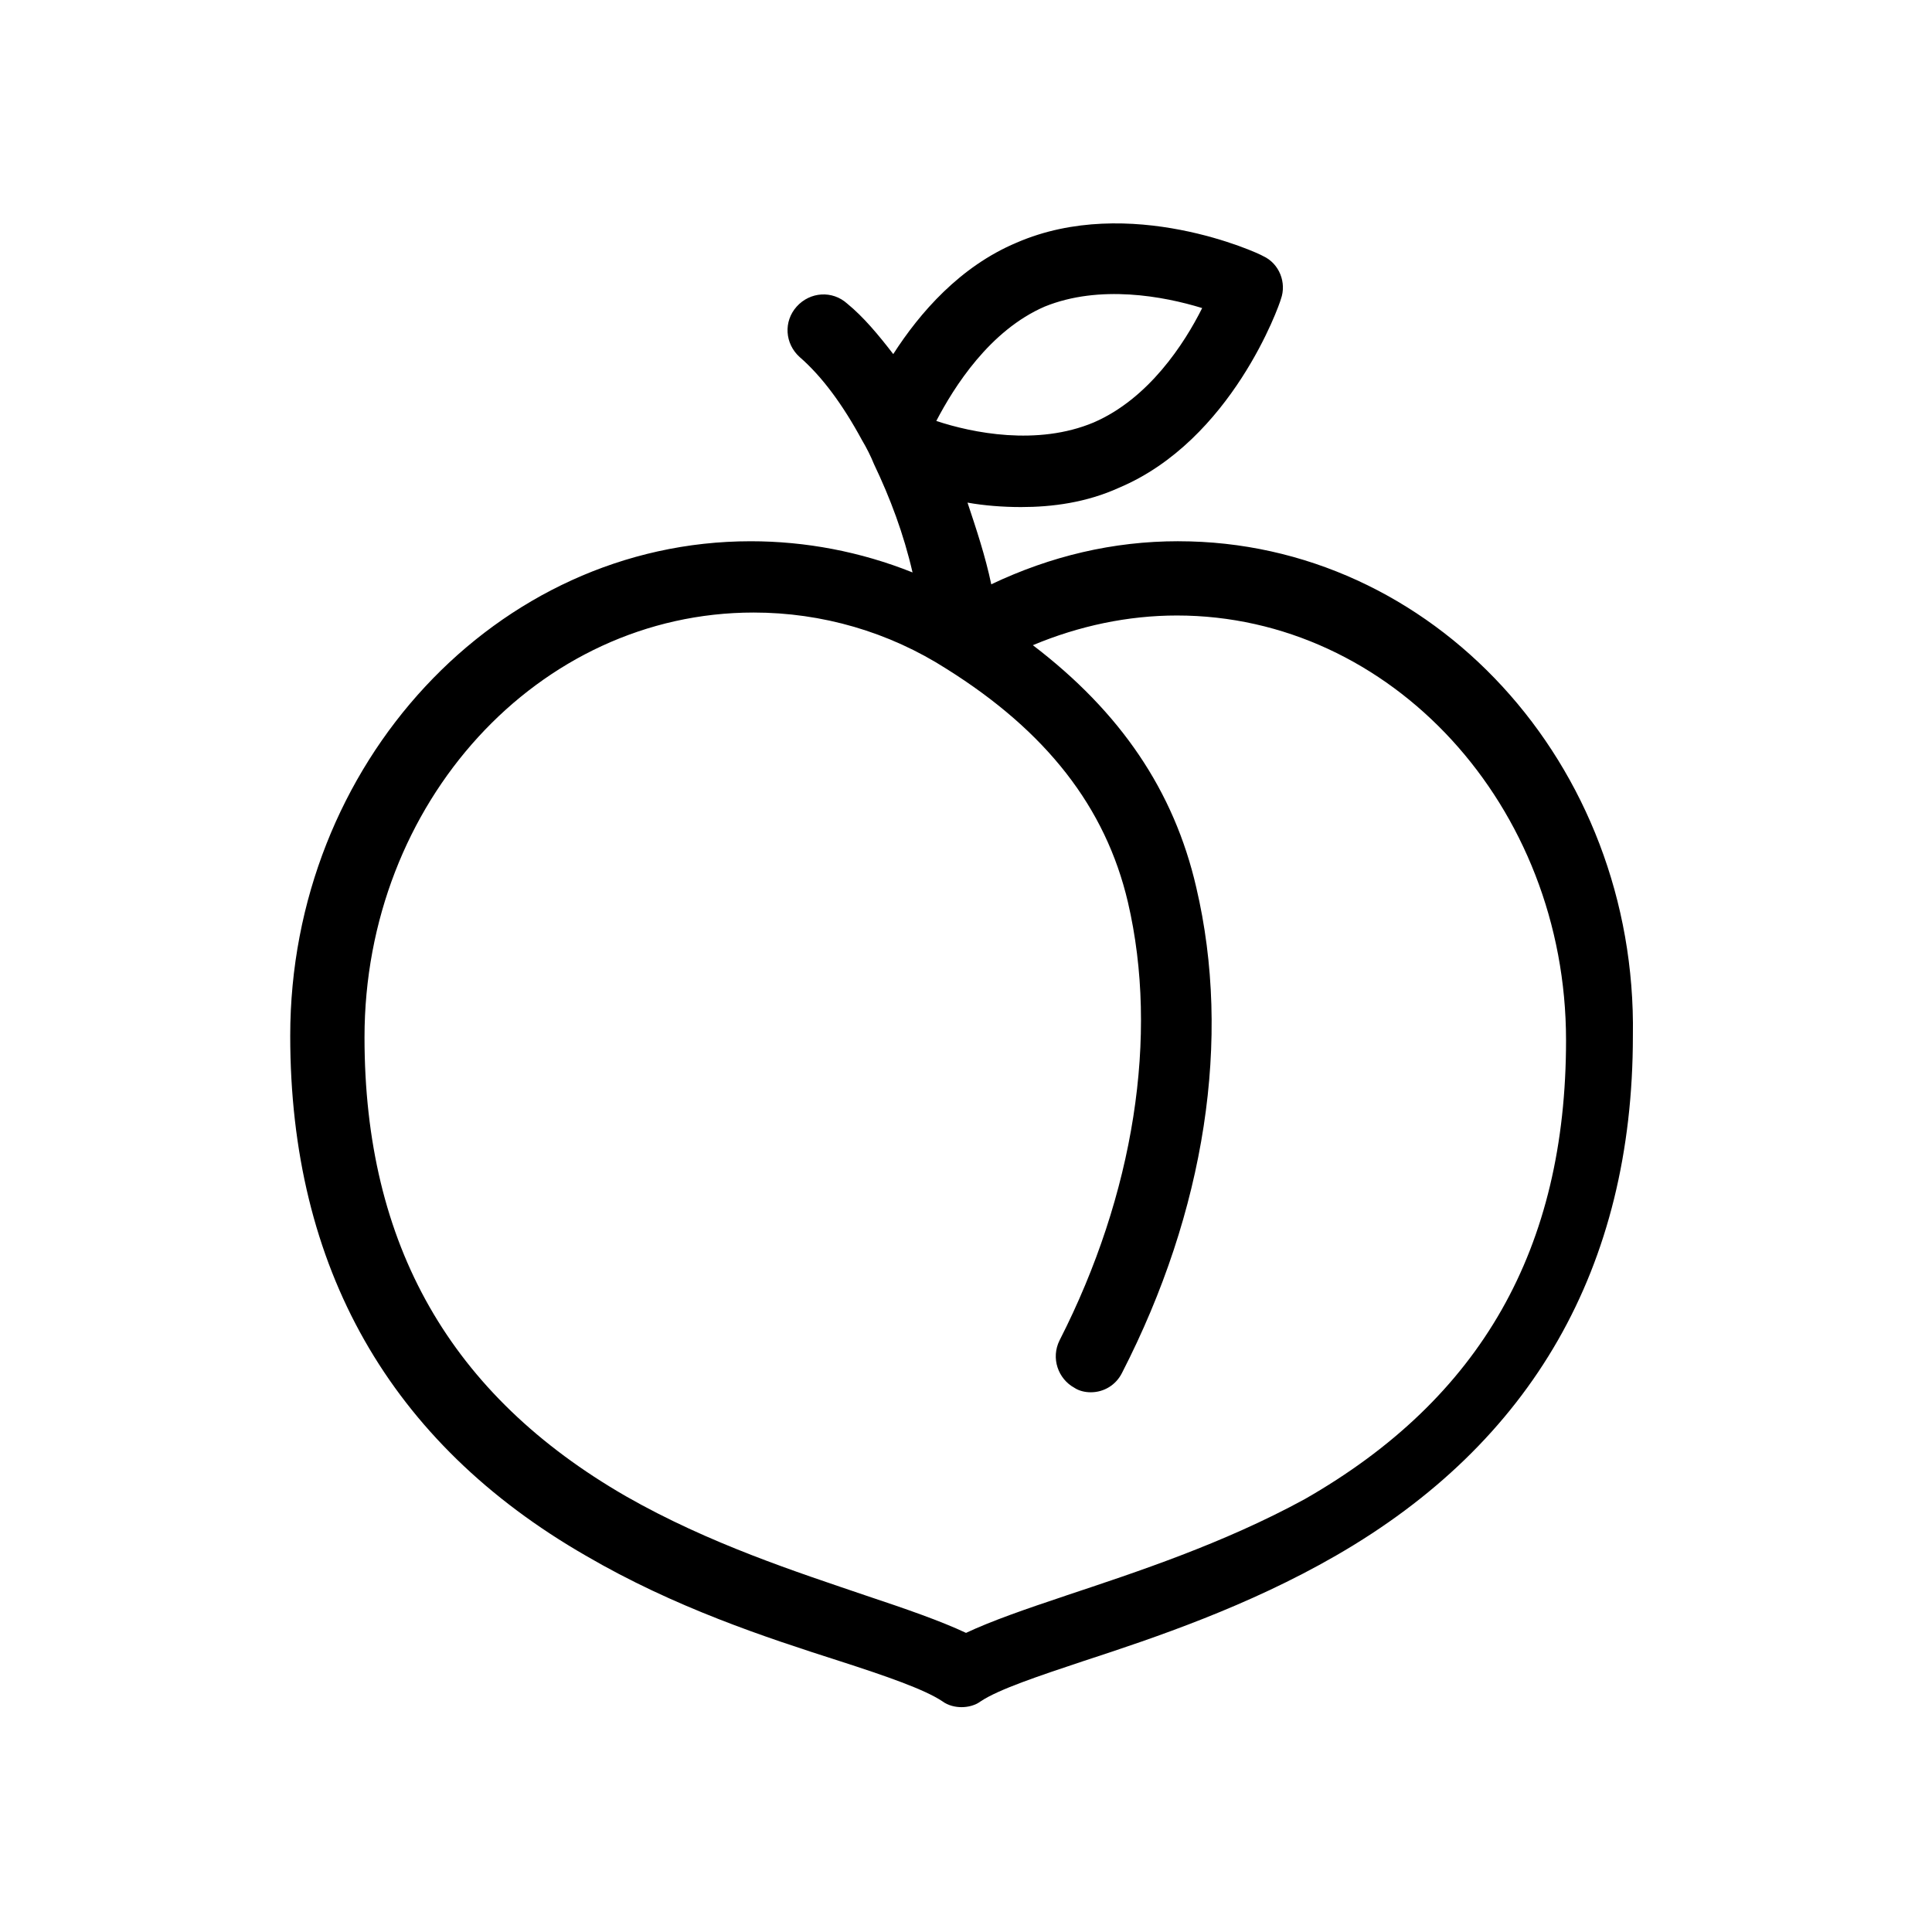 <?xml version="1.0" encoding="UTF-8"?>
<!-- Uploaded to: ICON Repo, www.svgrepo.com, Generator: ICON Repo Mixer Tools -->
<svg fill="#000000" width="800px" height="800px" version="1.1" viewBox="144 144 512 512" xmlns="http://www.w3.org/2000/svg">
 <path d="m456.29 287.43c-17.32 0-33.852 3.938-49.594 11.414-1.574-7.477-3.938-14.562-6.297-21.648 4.328 0.789 9.445 1.18 14.168 1.18 8.266 0 17.32-1.18 25.977-5.117 29.914-12.594 42.508-48.414 42.902-49.988 1.574-4.328-0.395-9.445-4.723-11.414-1.18-0.785-35.426-16.531-65.336-3.539-14.957 6.297-25.586 18.5-32.668 29.52-3.938-5.117-7.871-9.84-12.203-13.383-3.938-3.543-9.84-3.148-13.383 0.789-3.543 3.938-3.148 9.84 0.789 13.383 5.902 5.117 11.414 12.594 16.531 22.043 1.18 1.969 2.363 4.328 3.148 6.297 4.328 9.055 7.871 18.5 10.234 28.734-13.777-5.512-28.34-8.266-42.902-8.266-67.305 0-122.02 59.039-122.02 131.07 0 61.402 26.371 107.85 78.328 137.76 23.617 13.777 47.625 21.648 67.305 27.945 12.203 3.938 22.434 7.477 27.16 10.629 1.574 1.18 3.543 1.574 5.117 1.574s3.543-0.395 5.117-1.574c4.723-3.148 15.352-6.691 27.16-10.629 19.285-6.297 43.691-14.562 66.914-27.945 51.957-29.914 78.719-76.359 78.719-137.76 1.172-72.035-53.145-131.07-120.45-131.07zm-29.914 279.46c-10.629 3.543-19.68 6.691-26.371 9.84-6.691-3.148-15.742-6.297-26.371-9.84-18.5-6.297-41.723-13.777-63.762-26.371-46.445-26.766-69.273-66.52-69.273-121.62 0-62.188 46.051-112.57 103.12-112.57 18.105 0 35.816 5.117 51.168 14.957 26.371 16.531 42.117 36.605 48.02 61.797 8.266 35.426 1.574 77.539-18.105 116.11-2.363 4.723-0.395 10.234 3.938 12.594 1.18 0.789 2.754 1.18 4.328 1.18 3.543 0 6.691-1.969 8.266-5.117 22.043-42.902 29.125-88.559 19.68-128.71-5.902-25.586-20.074-46.445-43.297-64.156 12.203-5.117 25.191-7.871 38.18-7.871 56.68 0 103.12 50.383 103.12 112.57 0 55.105-22.434 94.859-69.273 121.62-21.656 11.805-44.484 19.281-63.375 25.582zm36.211-341.25c-4.723 9.445-14.168 24.008-28.734 30.309-14.957 6.297-32.273 2.754-41.723-0.395 4.723-9.055 14.168-24.008 28.734-30.309 14.562-5.902 31.488-2.754 41.723 0.395z"/>
</svg>